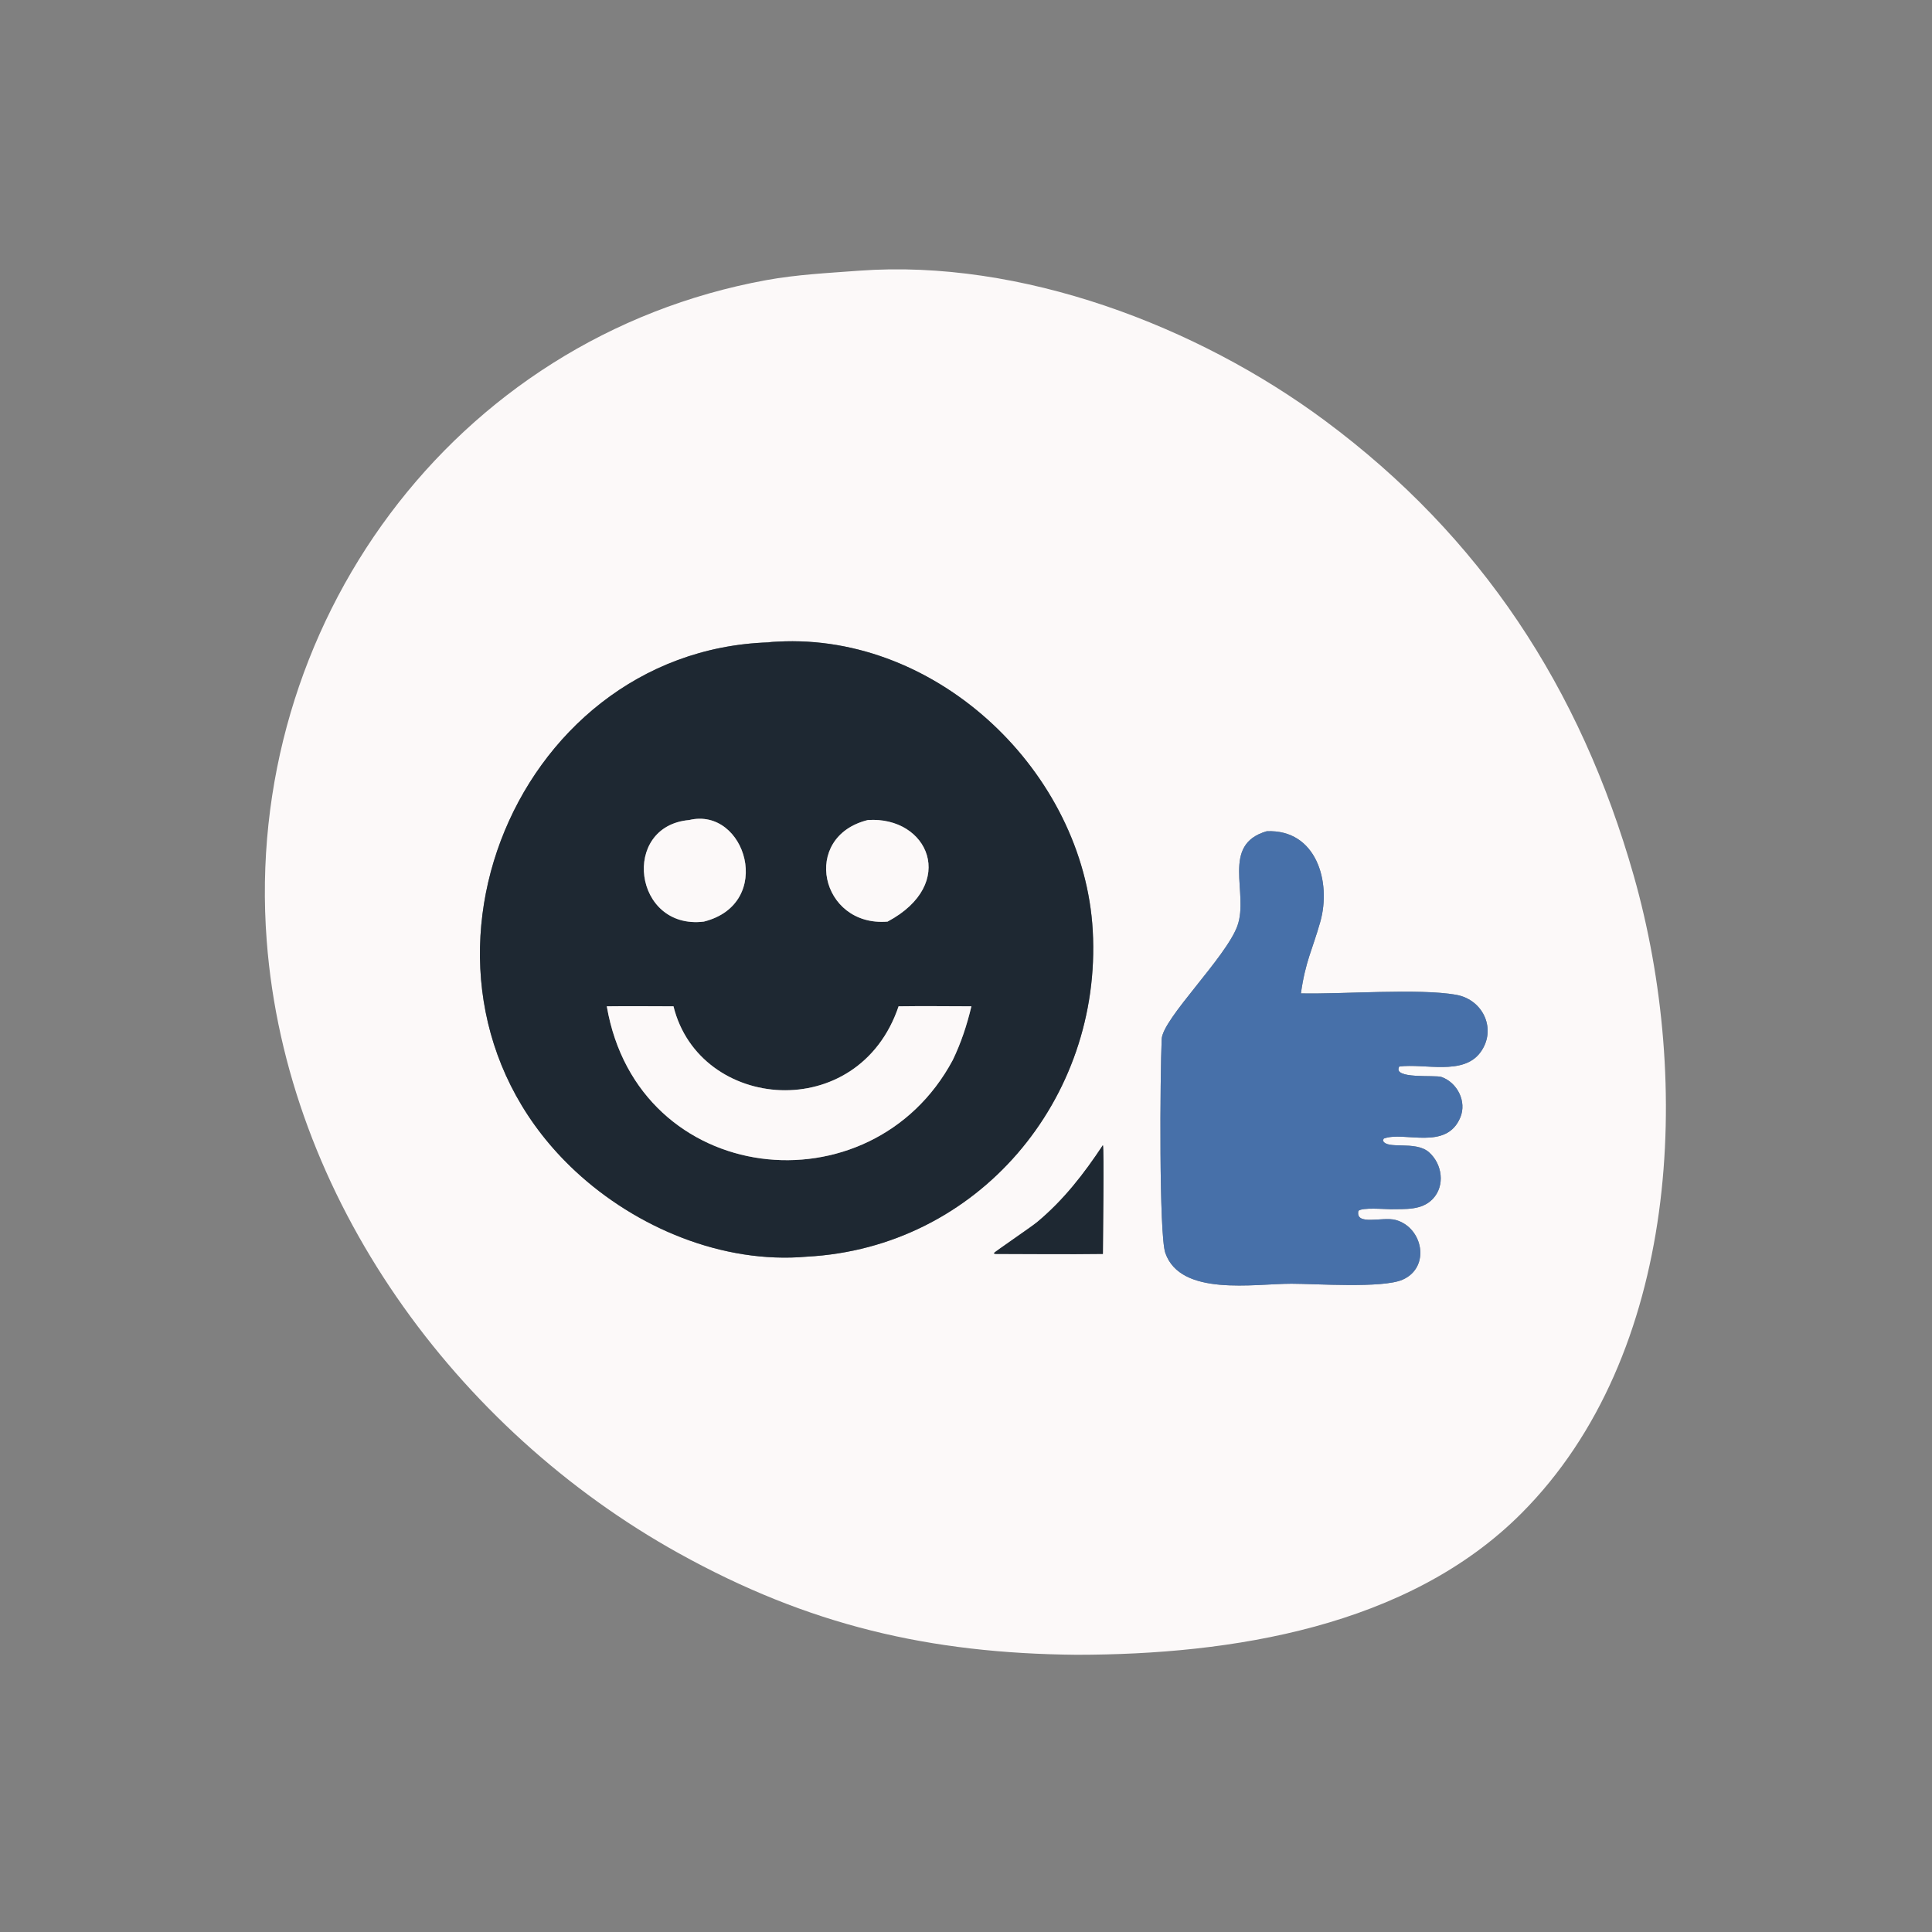 <svg xmlns="http://www.w3.org/2000/svg" width="1024" height="1024"><rect width="100%" height="100%" fill="#808080" stroke="none"/><path fill="#FCF9F9" d="M570.626 877.068c-77.916-.714-142.078-15.602-210.994-53.88-117.834-65.45-207.91-188.324-218.272-324.62-12.674-166.716 98.67-319.761 264.796-350.1 16.212-2.96 32.808-3.764 49.214-4.997 85.81-6.295 179.278 29.255 247.03 79.593 82.516 61.306 135.228 141.538 163.518 241.072 31.078 109.348 24.344 253.868-59.54 337.962-60.096 60.246-153.718 74.924-235.752 74.97zm-163.342-536.6C270.348 345.05 199.964 523.02 304.912 620.7c32.21 29.98 78.186 49.3 122.686 45.364 90.638-4.778 156.574-83.412 151.582-172.82C574.5 409.46 497.164 335.4 412.152 340.08c-1.582.086-3.308.116-4.868.388zm264.12 100.102c-24.596 7.108-9.284 32.712-15.558 50.144-6.024 16.744-39.666 49.21-40.128 60.036-.832 19.494-1.476 103.614 1.938 113.37 8.102 23.158 46.846 16.288 66.83 16.28 12.61-.004 48.158 2.532 58.854-2.11 15.07-6.542 10.902-27.822-3.718-31.71-6.932-1.842-21.358 3.294-19.648-4.79 2.048-1.938 13.718-.89 17.152-.878 7.752-.158 16.466.686 22.302-5.492 6.676-7.066 4.978-18.59-2.088-24.754-7.242-6.318-22.478-1.11-24.34-6.172l.398-1.01c10.732-4.146 33.168 6.67 40.604-11.226 3.508-8.442-1.57-18.442-9.99-21.438-3.422-1.218-26.268 1.31-22.356-5.55 13.462-1.73 33.756 4.906 42.93-7.418 8.854-11.89 1.814-27.978-12.784-30.586-19.732-3.526-60.496-.236-82.294-.754 2.434-17.144 5.98-22.79 10.254-37.864 5.994-21.138-2.014-49.222-28.358-48.078zm-86.85 166.4c-10.042 15.174-20.832 29.118-34.904 40.82-3.014 2.506-22.396 15.656-22.97 16.466.934.384.522.326 1.196.35 18.884.022 37.796.252 56.678 0-.002-6.808.724-56.012 0-57.636z"/><path fill="#1E2832" d="M427.598 666.064c-44.5 3.936-90.476-15.384-122.686-45.364-104.948-97.68-34.564-275.65 102.372-280.232 1.56-.272 3.286-.302 4.868-.388 85.012-4.68 162.348 69.38 167.028 153.164 4.992 89.408-60.944 168.042-151.582 172.82zm-62.336-231.428c-36.388 3.218-29.554 58.372 7.798 53.836 37.776-9.486 22.184-61.048-7.798-53.836zm94.692 0c-35.768 8.874-25.094 56.78 10.474 53.836 37.502-19.984 21.562-55.974-10.474-53.836zM321.61 533.362c16.55 96.088 140.09 109.454 183.382 28.478 4.486-9.332 7.464-18.444 9.878-28.478-12.86-.022-25.74-.188-38.598 0-21.2 62.85-105.542 55.694-119.31 0-11.778-.004-23.578-.162-35.352 0z"/><path fill="#FCF9F9" d="M373.06 488.472c-37.352 4.536-44.186-50.618-7.798-53.836 29.982-7.212 45.574 44.35 7.798 53.836zm97.368 0c-35.568 2.944-46.242-44.962-10.474-53.836 32.036-2.138 47.976 33.852 10.474 53.836z"/><path fill="#4770A9" d="M737.126 640.912c-3.434-.012-15.104-1.06-17.152.878-1.71 8.084 12.716 2.948 19.648 4.79 14.62 3.888 18.788 25.168 3.718 31.71-10.696 4.642-46.244 2.106-58.854 2.11-19.984.008-58.728 6.878-66.83-16.28-3.414-9.756-2.77-93.876-1.938-113.37.462-10.826 34.104-43.292 40.128-60.036 6.274-17.432-9.038-43.036 15.558-50.144 26.344-1.144 34.352 26.94 28.358 48.078-4.274 15.074-7.82 20.72-10.254 37.864 21.798.518 62.562-2.772 82.294.754 14.598 2.608 21.638 18.696 12.784 30.586-9.174 12.324-29.468 5.688-42.93 7.418-3.912 6.86 18.934 4.332 22.356 5.55 8.42 2.996 13.498 12.996 9.99 21.438-7.436 17.896-29.872 7.08-40.604 11.226l-.398 1.01c1.862 5.062 17.098-.146 24.34 6.172 7.066 6.164 8.764 17.688 2.088 24.754-5.836 6.178-14.55 5.334-22.302 5.492z"/><path fill="#FCF9F9" d="M504.992 561.84C461.7 642.816 338.16 629.45 321.61 533.362c11.774-.162 23.574-.004 35.352 0 13.768 55.694 98.11 62.85 119.31 0 12.858-.188 25.738-.022 38.598 0-2.414 10.034-5.392 19.146-9.878 28.478z"/><path fill="#1E2832" d="M527.876 664.606c-.674-.024-.262.034-1.196-.35.574-.81 19.956-13.96 22.97-16.466 14.072-11.702 24.862-25.646 34.904-40.82.724 1.624-.002 50.828 0 57.636-18.882.252-37.794.022-56.678 0z"/></svg>